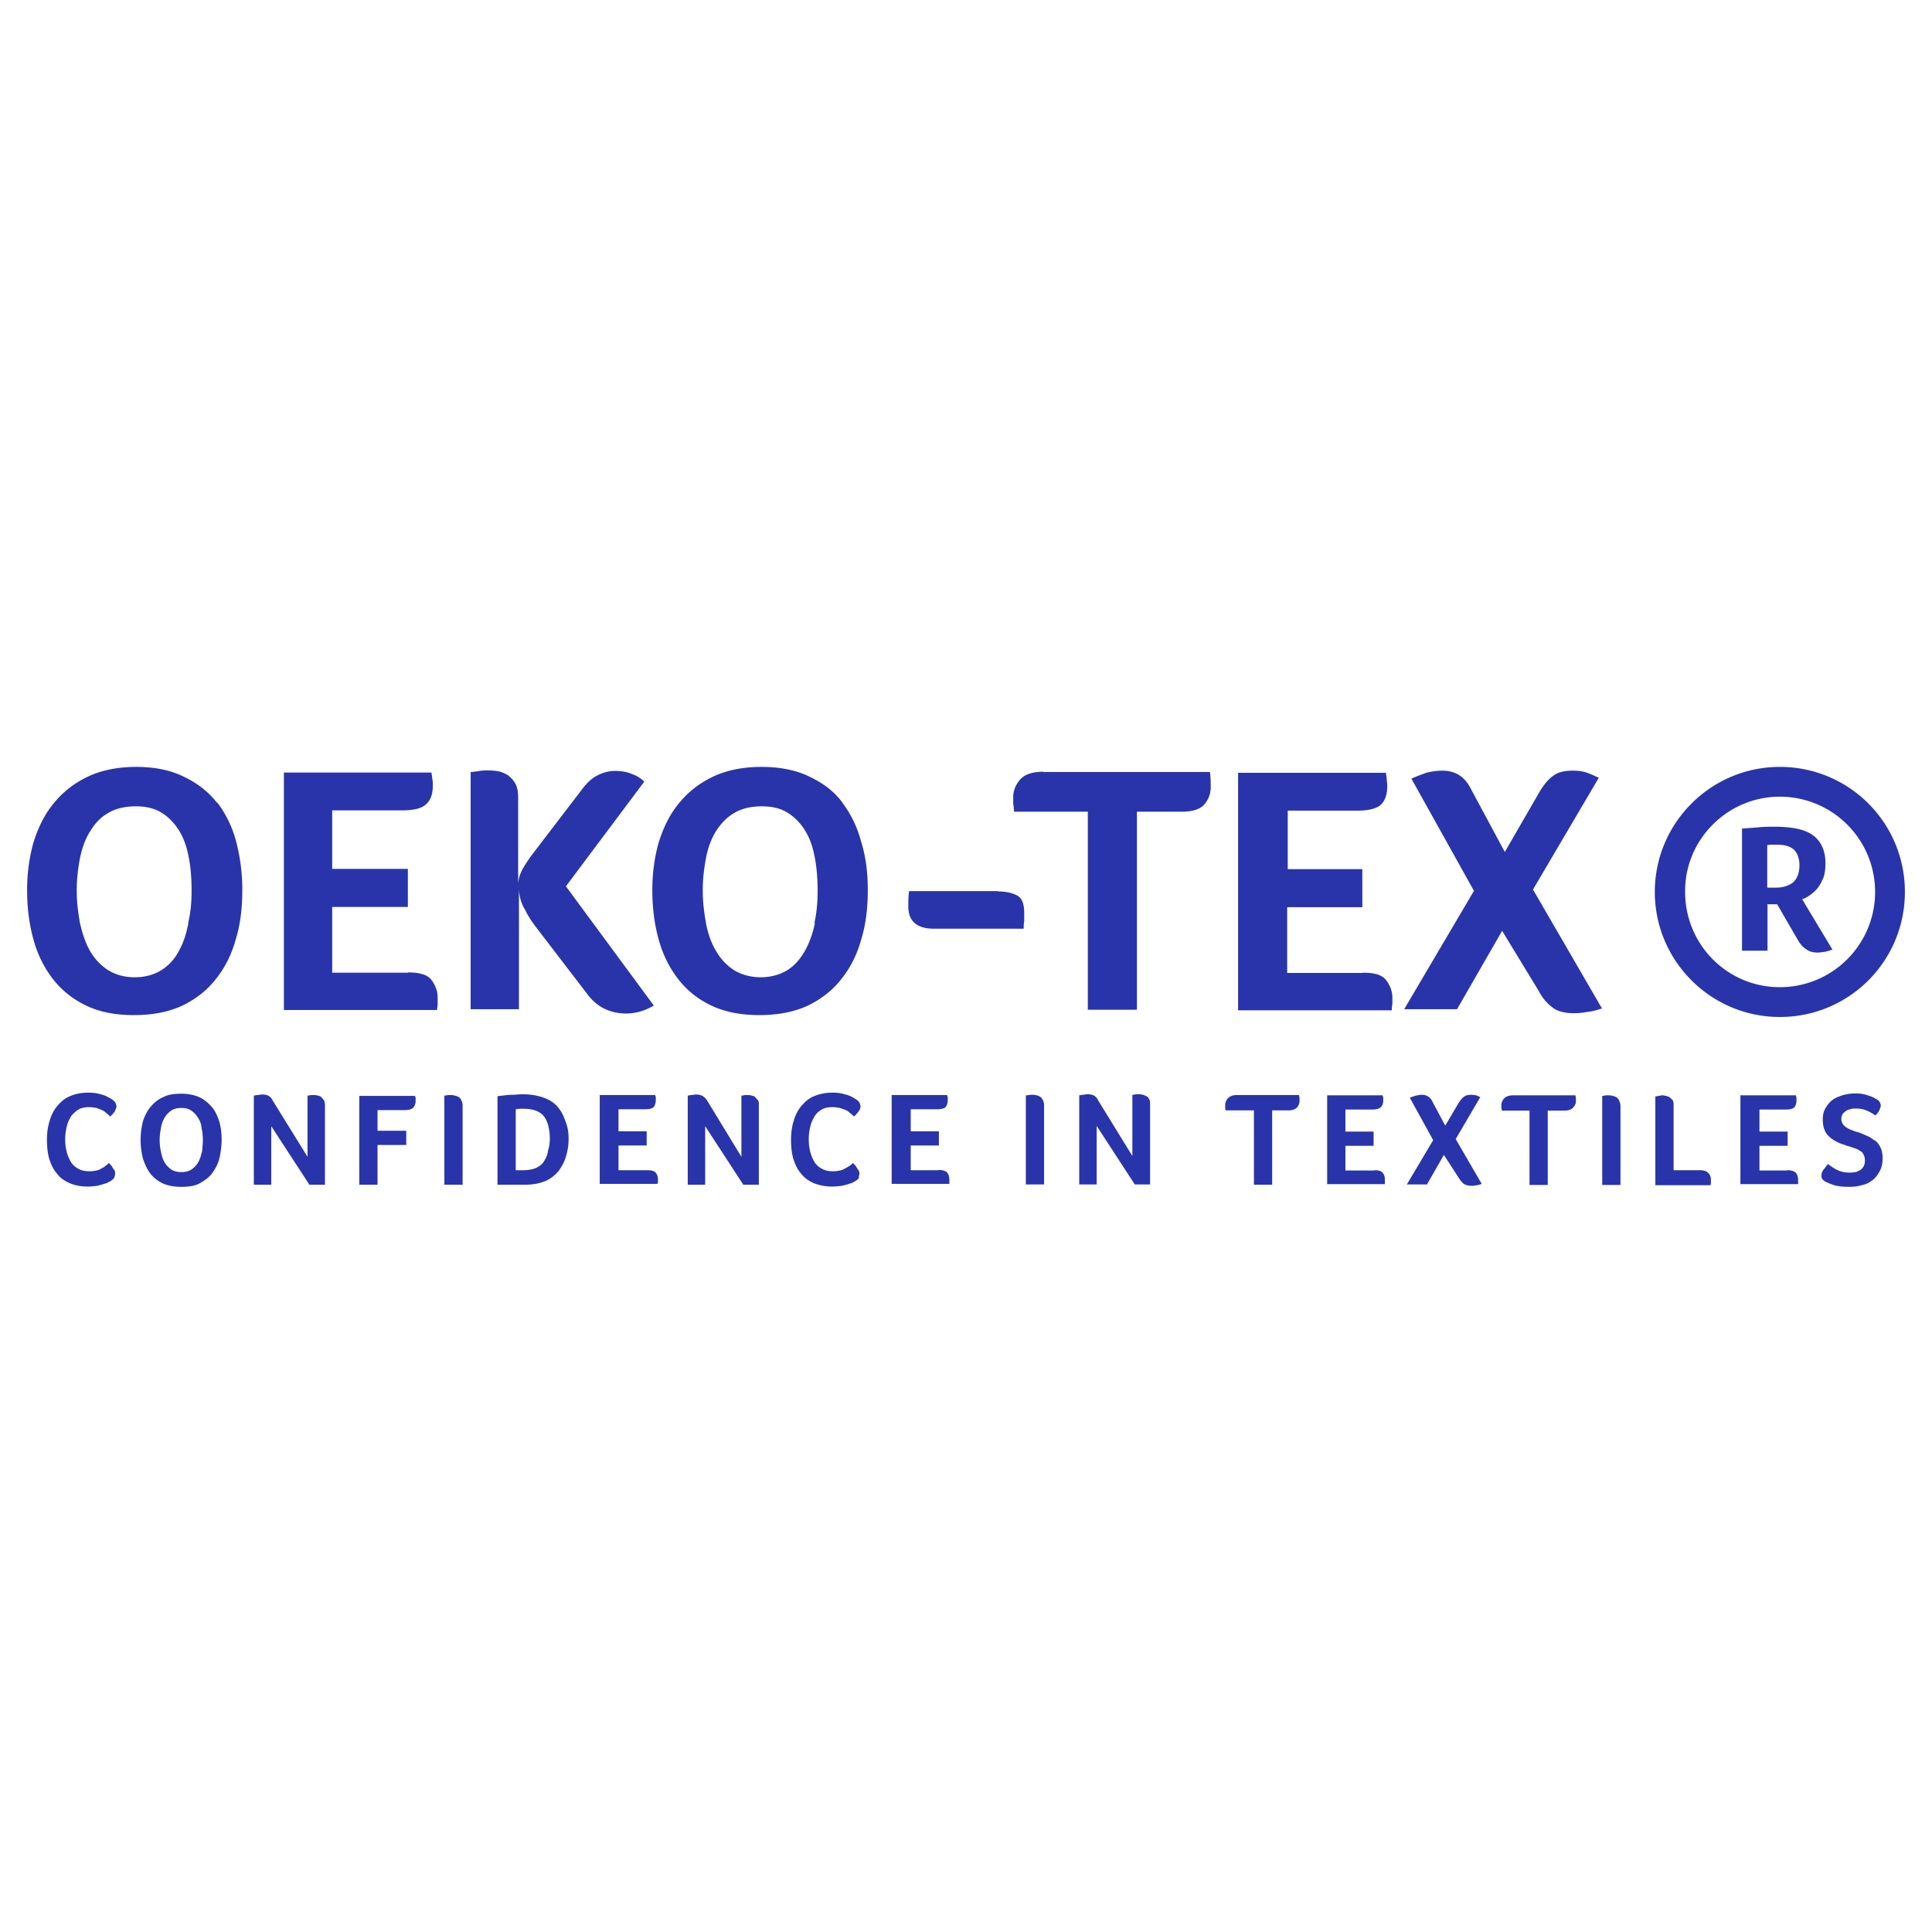 <svg xmlns="http://www.w3.org/2000/svg" viewBox="0 0 72 72" fill="none"><path d="M17.09 40.88s-.1-.05-.15-.05c-.05-.02-.1-.02-.15-.02h-.1s-.08.02-.13.02v3.32h.68V41.2c0-.08-.02-.15-.05-.2a.28.28 0 0 0-.1-.12Zm7.28-3.4-3.28-4.45 2.92-3.9c-.12-.12-.27-.22-.45-.28-.18-.08-.4-.12-.63-.12-.22 0-.43.05-.63.15-.22.1-.42.28-.62.55l-1.82 2.38c-.13.17-.25.35-.37.55-.1.18-.17.38-.18.58v-3.2c0-.23-.03-.4-.1-.53s-.17-.23-.28-.32c-.12-.07-.25-.13-.38-.15-.13-.02-.27-.03-.4-.03-.05 0-.15 0-.27.02-.12.02-.23.03-.37.05h.03v8.83h1.8v-4.45c.02.27.08.5.22.73.12.25.27.47.43.68l1.93 2.52c.35.45.83.68 1.42.68.35 0 .7-.1 1.03-.3Zm-9.16-1.25v.02h-2.83V33.8h2.82v-1.42h-2.82V30.2H15c.43 0 .73-.08.88-.23.17-.15.25-.38.25-.7 0-.1 0-.17-.02-.23 0-.07-.02-.15-.03-.25h-5.5v8.85h5.71c0-.08.02-.15.02-.22v-.25c0-.23-.08-.45-.23-.65-.15-.2-.45-.28-.87-.28Zm-12.58 5.4c.08-.12.17-.2.28-.27.1-.07.25-.1.42-.1.1 0 .18.02.27.03.07.03.13.05.2.08s.12.07.17.12c.05.03.1.08.13.12.07-.05.12-.12.17-.18.03-.07.07-.13.07-.2 0-.03-.02-.08-.03-.12-.03-.05-.05-.07-.08-.1-.03-.02-.07-.05-.12-.08-.07-.03-.12-.07-.2-.1-.07-.03-.17-.05-.27-.08-.1-.02-.22-.03-.35-.03-.27 0-.5.05-.68.13-.2.08-.35.22-.48.37-.12.15-.22.33-.28.55-.07.22-.1.45-.1.7s.02.48.08.7c.07.22.15.4.28.55.12.17.28.28.48.37.18.08.42.13.68.13.13 0 .27-.02.37-.03.1-.03.18-.05.27-.08.08-.02.13-.05.18-.08.05-.02.08-.05.1-.07.05-.03.07-.07.08-.12.02-.03.02-.07.02-.12 0-.03 0-.07-.02-.1l-.07-.1c-.02-.03-.03-.07-.07-.1-.02-.03-.05-.05-.07-.08-.03.03-.07.07-.12.1-.03.03-.08.07-.15.1-.05.03-.12.07-.2.08a.9.9 0 0 1-.25.03c-.17 0-.32-.03-.43-.1a.664.664 0 0 1-.28-.27c-.07-.12-.12-.25-.15-.38a1.95 1.95 0 0 1 0-.88c.03-.15.08-.27.15-.38Zm18.16-.37c-.12-.15-.3-.27-.52-.35-.22-.08-.48-.13-.82-.13-.1 0-.23.02-.38.02s-.32.03-.53.05v3.3h1.05c.28 0 .52-.05.72-.13.2-.08.37-.22.5-.37.12-.17.22-.33.28-.55.07-.22.1-.43.1-.67 0-.22-.03-.43-.12-.65-.07-.2-.15-.37-.28-.52Zm-.37 1.65c-.02.13-.08.27-.15.37-.07.12-.17.18-.3.25-.13.05-.28.08-.48.08h-.27v-2.27c.1-.02.2-.02.3-.02.18 0 .35.03.47.08.13.05.23.13.3.23.07.1.12.22.15.35.03.13.05.28.05.43 0 .18-.02.33-.07.48Zm3.71.7h-1.08v-.92h1.05v-.53h-1.05v-.82h.98c.17 0 .27-.03.33-.08.05-.07.08-.15.08-.27v-.1s-.02-.05-.02-.08h-2.07v3.31h2.15s.02-.07.02-.08v-.08c0-.1-.02-.18-.08-.25-.05-.07-.15-.1-.32-.1Zm-10.74-2.78v3.32h.68v-1.48h1.07v-.53h-1.07v-.77h1.02c.15 0 .25-.03.32-.1.05-.07.08-.15.08-.25v-.1s-.02-.05-.02-.08h-2.08Zm52.94-2.93c2.58 0 4.66-2.08 4.66-4.66s-2.08-4.66-4.66-4.66-4.66 2.1-4.66 4.66 2.08 4.66 4.66 4.66Zm0-8.21a3.55 3.55 0 0 1 0 7.1c-1.95 0-3.53-1.58-3.53-3.55-.02-1.95 1.58-3.55 3.53-3.55Zm-.48 4.01h.38l.77 1.33c.1.17.2.28.32.35.1.08.25.12.42.12.08 0 .18-.02.28-.03.08-.02.18-.05.27-.08l-1.13-1.88c.12-.03.22-.1.32-.17s.2-.17.28-.27c.08-.12.15-.25.2-.38.05-.15.07-.32.07-.52 0-.45-.15-.8-.45-1.03-.3-.23-.78-.33-1.45-.33-.18 0-.37 0-.58.02s-.42.03-.63.05v4.55h.95v-1.72Zm0-2.2s.08-.02.15-.02h.22c.27 0 .47.05.62.17.13.12.22.32.22.6s-.08.48-.23.63c-.17.13-.38.2-.65.2h-.32V31.5ZM7.9 41.26c-.13-.15-.28-.28-.47-.37-.18-.08-.4-.13-.67-.13s-.5.03-.68.13c-.2.08-.35.22-.48.37-.13.17-.22.35-.28.55-.05.22-.08.43-.08.67s.03.45.08.67c.07.22.15.4.27.57.13.17.28.28.47.38.18.08.42.13.68.13.28 0 .52-.03.7-.13.18-.1.35-.22.47-.38.12-.17.22-.35.27-.57.05-.22.08-.45.08-.68s-.03-.47-.08-.65c-.07-.22-.15-.4-.27-.55Zm-.38 1.67c-.03.15-.07.27-.13.38-.07.12-.15.2-.25.27s-.23.1-.38.1-.28-.03-.38-.1a.816.816 0 0 1-.25-.27c-.07-.12-.1-.23-.13-.38-.03-.13-.05-.28-.05-.45 0-.15.02-.3.05-.45.02-.13.07-.27.13-.37.07-.12.15-.2.25-.27s.23-.1.38-.1.27.03.37.1c.1.07.18.15.25.27.07.1.12.23.13.37.03.13.05.28.05.45 0 .15-.02.3-.03.45Zm.57-13.01c-.33-.42-.73-.73-1.23-.97-.5-.25-1.1-.37-1.78-.37s-1.3.12-1.82.37-.93.58-1.27 1c-.35.43-.58.92-.75 1.47-.15.55-.23 1.13-.23 1.75s.07 1.22.22 1.78c.15.57.38 1.05.7 1.48.32.43.73.77 1.23 1.02s1.1.38 1.82.38 1.33-.12 1.85-.37c.5-.25.92-.58 1.25-1.02.33-.42.57-.92.72-1.48.17-.57.23-1.17.23-1.8s-.08-1.23-.23-1.8a4.16 4.16 0 0 0-.7-1.45ZM7.02 34.4c-.07.38-.18.73-.35 1.03-.15.3-.38.55-.65.72-.27.17-.6.27-1 .27s-.72-.1-1-.27c-.27-.18-.5-.42-.67-.72s-.28-.65-.37-1.03c-.07-.4-.12-.78-.12-1.22s.05-.82.12-1.2c.08-.38.2-.72.38-1 .17-.28.38-.52.67-.68.28-.17.63-.25 1.03-.25s.72.08.98.25c.27.17.48.4.65.68s.28.62.35 1c.07.38.1.78.1 1.2s-.03.82-.13 1.22Zm5.05 6.6s-.07-.08-.1-.12a.254.254 0 0 0-.13-.05c-.05-.02-.1-.02-.15-.02h-.1s-.08.02-.13.02v2.28l-1.3-2.1c-.03-.07-.08-.13-.15-.17s-.15-.05-.25-.05c-.05 0-.12.02-.17.02s-.1.02-.13.02v3.32h.65v-2.18l1.42 2.18h.58V41.2c0-.08-.02-.15-.03-.2Zm38.72-4.76v.02h-2.82v-2.45h2.8v-1.42h-2.78v-2.18h2.6c.42 0 .73-.08.88-.23s.23-.38.23-.7c0-.1-.02-.17-.02-.23s-.02-.15-.03-.25h-5.51v8.85h5.73c0-.08 0-.15.02-.22v-.25c0-.23-.08-.45-.23-.65-.15-.2-.43-.28-.87-.28Zm9.45 4.65s-.1-.05-.15-.05c-.05-.02-.1-.02-.15-.02h-.1s-.08.02-.13.02v3.32h.68v-2.95c0-.08-.03-.15-.05-.2s-.05-.08-.1-.12Zm-3.86-.07c-.15 0-.27.05-.33.12-.07.08-.1.17-.1.25v.1s.02.07.02.1H57v2.77h.68v-2.77h.63c.15 0 .27-.05.32-.12.07-.07.1-.15.1-.23s0-.15-.02-.22h-2.33Zm-5.16 2.8h-1.08v-.92h1.05v-.53h-1.05v-.82h.98c.17 0 .27-.03.33-.08.07-.07.1-.15.1-.27v-.1s-.02-.05-.02-.08h-2.07v3.31h2.15v-.17c0-.1-.02-.18-.08-.25-.05-.07-.15-.1-.32-.1Zm3.96-2.72s-.12-.07-.17-.08-.12-.02-.18-.02c-.12 0-.2.02-.27.07s-.13.13-.2.23l-.5.85-.48-.9a.413.413 0 0 0-.4-.25c-.07 0-.15.02-.22.03-.08.03-.15.05-.22.08l.87 1.58-.98 1.65h.75l.63-1.1.55.85c.05.08.12.17.18.22.07.05.17.08.3.08.05 0 .12 0 .18-.02.07 0 .13-.03.2-.05l-.97-1.67.92-1.57Zm4.41-11.91c-.17-.08-.32-.15-.47-.2s-.32-.07-.5-.07c-.3 0-.55.05-.72.18-.18.12-.35.32-.52.6l-1.3 2.25-1.28-2.38c-.22-.43-.57-.65-1.05-.65-.2 0-.4.03-.6.08-.18.07-.37.13-.55.22l2.33 4.18-2.6 4.41h1.97l1.68-2.92 1.37 2.25c.13.25.3.45.5.6.18.15.47.22.82.22.15 0 .32-.02.5-.05.18-.02.37-.07.53-.13l-2.57-4.43 2.45-4.16ZM28.24 41s-.07-.08-.1-.12a.254.254 0 0 0-.13-.05c-.05-.02-.1-.02-.15-.02h-.1s-.08.02-.13.02v2.28l-1.28-2.1a.551.551 0 0 0-.17-.17.551.551 0 0 0-.25-.05c-.05 0-.12.02-.17.02s-.1.02-.13.02v3.32h.65v-2.18l1.42 2.18h.58V41.2c0-.08 0-.15-.03-.2Zm41.61 1.5a.888.888 0 0 0-.3-.18c-.1-.05-.22-.1-.32-.13-.08-.02-.17-.05-.23-.08-.08-.02-.15-.07-.2-.1s-.1-.08-.13-.13-.05-.12-.05-.18.02-.13.05-.18.08-.08.13-.12c.05-.03.1-.05.17-.07.07-.02.13-.02.18-.02.15 0 .28.02.42.08.13.05.23.12.32.18.07-.07.12-.13.15-.2s.05-.13.05-.17c0-.08-.05-.17-.13-.22-.02-.02-.07-.03-.12-.07-.05-.02-.1-.05-.18-.07-.07-.03-.15-.05-.25-.07-.08-.02-.2-.02-.3-.02-.15 0-.32.03-.45.07-.15.05-.28.1-.38.18-.1.08-.18.18-.25.3s-.1.25-.1.42.03.32.08.42c.05.12.13.2.22.27.08.07.18.12.28.17.1.05.22.08.32.12.08.02.17.05.25.08.08.02.15.05.22.1.07.03.12.08.15.15.03.05.05.13.05.22s-.02.17-.05.22c-.03.05-.07.1-.12.13s-.12.07-.18.08-.13.02-.2.02c-.18 0-.35-.03-.48-.1-.15-.07-.25-.15-.35-.22-.05.07-.1.13-.17.22-.05.07-.07.15-.07.2s0 .1.03.13c.03.05.07.07.1.1.07.03.17.08.32.13s.35.07.58.07c.18 0 .35-.02.5-.07.17-.03.3-.12.4-.2.1-.08.18-.2.25-.33s.1-.3.1-.47c0-.15-.03-.3-.08-.4-.05-.1-.12-.2-.22-.27Zm-3.25 1.12h-1.03v-.92h1.05v-.53h-1.05v-.82h.97c.17 0 .27-.03.33-.08.05-.07.08-.15.08-.27v-.1s-.02-.05-.02-.08h-2.07v3.31h2.15v-.17c0-.1-.03-.18-.08-.25-.07-.07-.18-.1-.33-.1Zm-2.93.1s-.07-.07-.12-.08a.562.562 0 0 0-.2-.03h-.98v-2.4c0-.08 0-.15-.03-.2-.03-.05-.08-.08-.12-.12-.05-.02-.1-.05-.15-.05-.05-.02-.1-.02-.15-.02-.02 0-.05.02-.1.02-.03 0-.08.02-.13.02v3.31h2.05s.02-.03.02-.08v-.12s0-.1-.02-.13c-.02-.05-.03-.08-.07-.12ZM31.4 29.92c-.3-.42-.72-.73-1.22-.97-.5-.25-1.12-.37-1.8-.37s-1.3.12-1.82.37-.93.58-1.27 1c-.35.43-.58.92-.75 1.47-.15.55-.23 1.13-.23 1.75s.07 1.22.22 1.78c.15.57.38 1.05.7 1.48.32.43.72.77 1.23 1.02.5.25 1.12.38 1.83.38s1.33-.12 1.85-.37c.5-.25.92-.58 1.25-1.02.33-.42.57-.92.72-1.48.17-.57.23-1.17.23-1.8s-.07-1.23-.25-1.8a4.16 4.16 0 0 0-.7-1.45Zm-1.03 4.48c-.08.38-.2.73-.37 1.03-.17.3-.38.55-.65.72s-.62.27-1 .27-.73-.1-1-.27c-.28-.18-.5-.42-.67-.72-.18-.3-.3-.65-.37-1.03-.07-.4-.12-.78-.12-1.22s.05-.82.12-1.2.2-.72.37-1c.18-.28.4-.52.68-.68.28-.17.63-.25 1.03-.25s.72.08.98.25c.27.17.48.4.65.68s.28.62.35 1 .1.78.1 1.2-.03.82-.12 1.22Zm4.6 9.21h-1.03v-.92h1.05v-.53h-1.05v-.82h.97c.17 0 .27-.03.33-.08.05-.07.08-.15.08-.27v-.1s-.02-.05-.02-.08h-2.07v3.31h2.15v-.17c0-.1-.03-.18-.08-.25-.07-.07-.17-.1-.33-.1Zm-4.63-1.98a.7.7 0 0 1 .27-.27c.1-.07.25-.1.42-.1.1 0 .18.02.27.03.08.03.15.05.22.08s.12.07.17.12c.05.03.1.08.13.12.07-.05.12-.12.17-.18.05-.07.08-.13.08-.2 0-.03-.02-.08-.03-.12-.03-.05-.05-.07-.08-.1-.03-.02-.07-.05-.12-.08-.05-.03-.12-.07-.2-.1-.07-.03-.17-.05-.27-.08-.1-.02-.22-.03-.35-.03-.27 0-.48.05-.68.13-.2.08-.35.22-.48.37-.12.15-.22.33-.28.55-.07.22-.1.45-.1.7s.02.48.08.7c.07.22.15.4.28.55.13.17.28.28.48.37.2.08.43.13.7.13.13 0 .27-.02.37-.03.12-.03.2-.05.28-.08.08-.02.13-.05.18-.08.05-.02.08-.05.1-.07.05-.03.07-.07.05-.12.02-.03.03-.07.03-.12 0-.03-.02-.07-.03-.1l-.07-.1c-.02-.03-.03-.07-.07-.1-.02-.03-.05-.05-.07-.08-.03.03-.07.07-.12.1-.05.03-.1.07-.17.1-.05.03-.12.07-.2.08-.08.02-.17.03-.25.03-.17 0-.32-.03-.43-.1a.664.664 0 0 1-.28-.27c-.07-.12-.12-.25-.15-.38a1.95 1.95 0 0 1 0-.88c.03-.15.08-.27.15-.38Zm15.74-.82c-.15 0-.25.05-.32.12-.07.08-.1.17-.1.25v.1s0 .07.02.1h1.05v2.77h.68v-2.77h.62c.15 0 .25-.05.32-.12.05-.07.08-.15.08-.23s0-.15-.02-.22h-2.33Zm-8.9-7.6h-3.3c-.03.18-.03.37-.03.57 0 .55.32.83.95.83h3.35c0-.1 0-.18.02-.28v-.28c0-.37-.08-.58-.27-.68s-.43-.15-.72-.15Zm1.58 7.66s-.08-.05-.13-.05c-.05-.02-.1-.02-.15-.02h-.1s-.08.02-.13.02h-.02v3.32h.68v-2.95c0-.08-.02-.15-.05-.2a.28.28 0 0 0-.1-.12Zm.12-12.11c-.4 0-.7.1-.87.3s-.25.42-.25.65v.25c.02.07.02.17.03.27v.02h2.75v7.38h1.83v-7.38h1.67c.42 0 .7-.1.85-.28s.23-.4.23-.63c0-.18 0-.38-.03-.57h-6.21Zm3.83 12.09s-.08-.05-.13-.05c-.05-.02-.1-.02-.15-.02h-.1s-.08.02-.13.02v2.28L40.92 41c-.03-.07-.08-.13-.15-.17s-.15-.05-.25-.05c-.05 0-.12.02-.17.02s-.1.02-.13.02v3.32h.65v-2.18l1.42 2.18h.57v-2.97c0-.08 0-.15-.03-.2a.28.28 0 0 0-.1-.12Z" style="fill:#2934aa;"/></svg>
